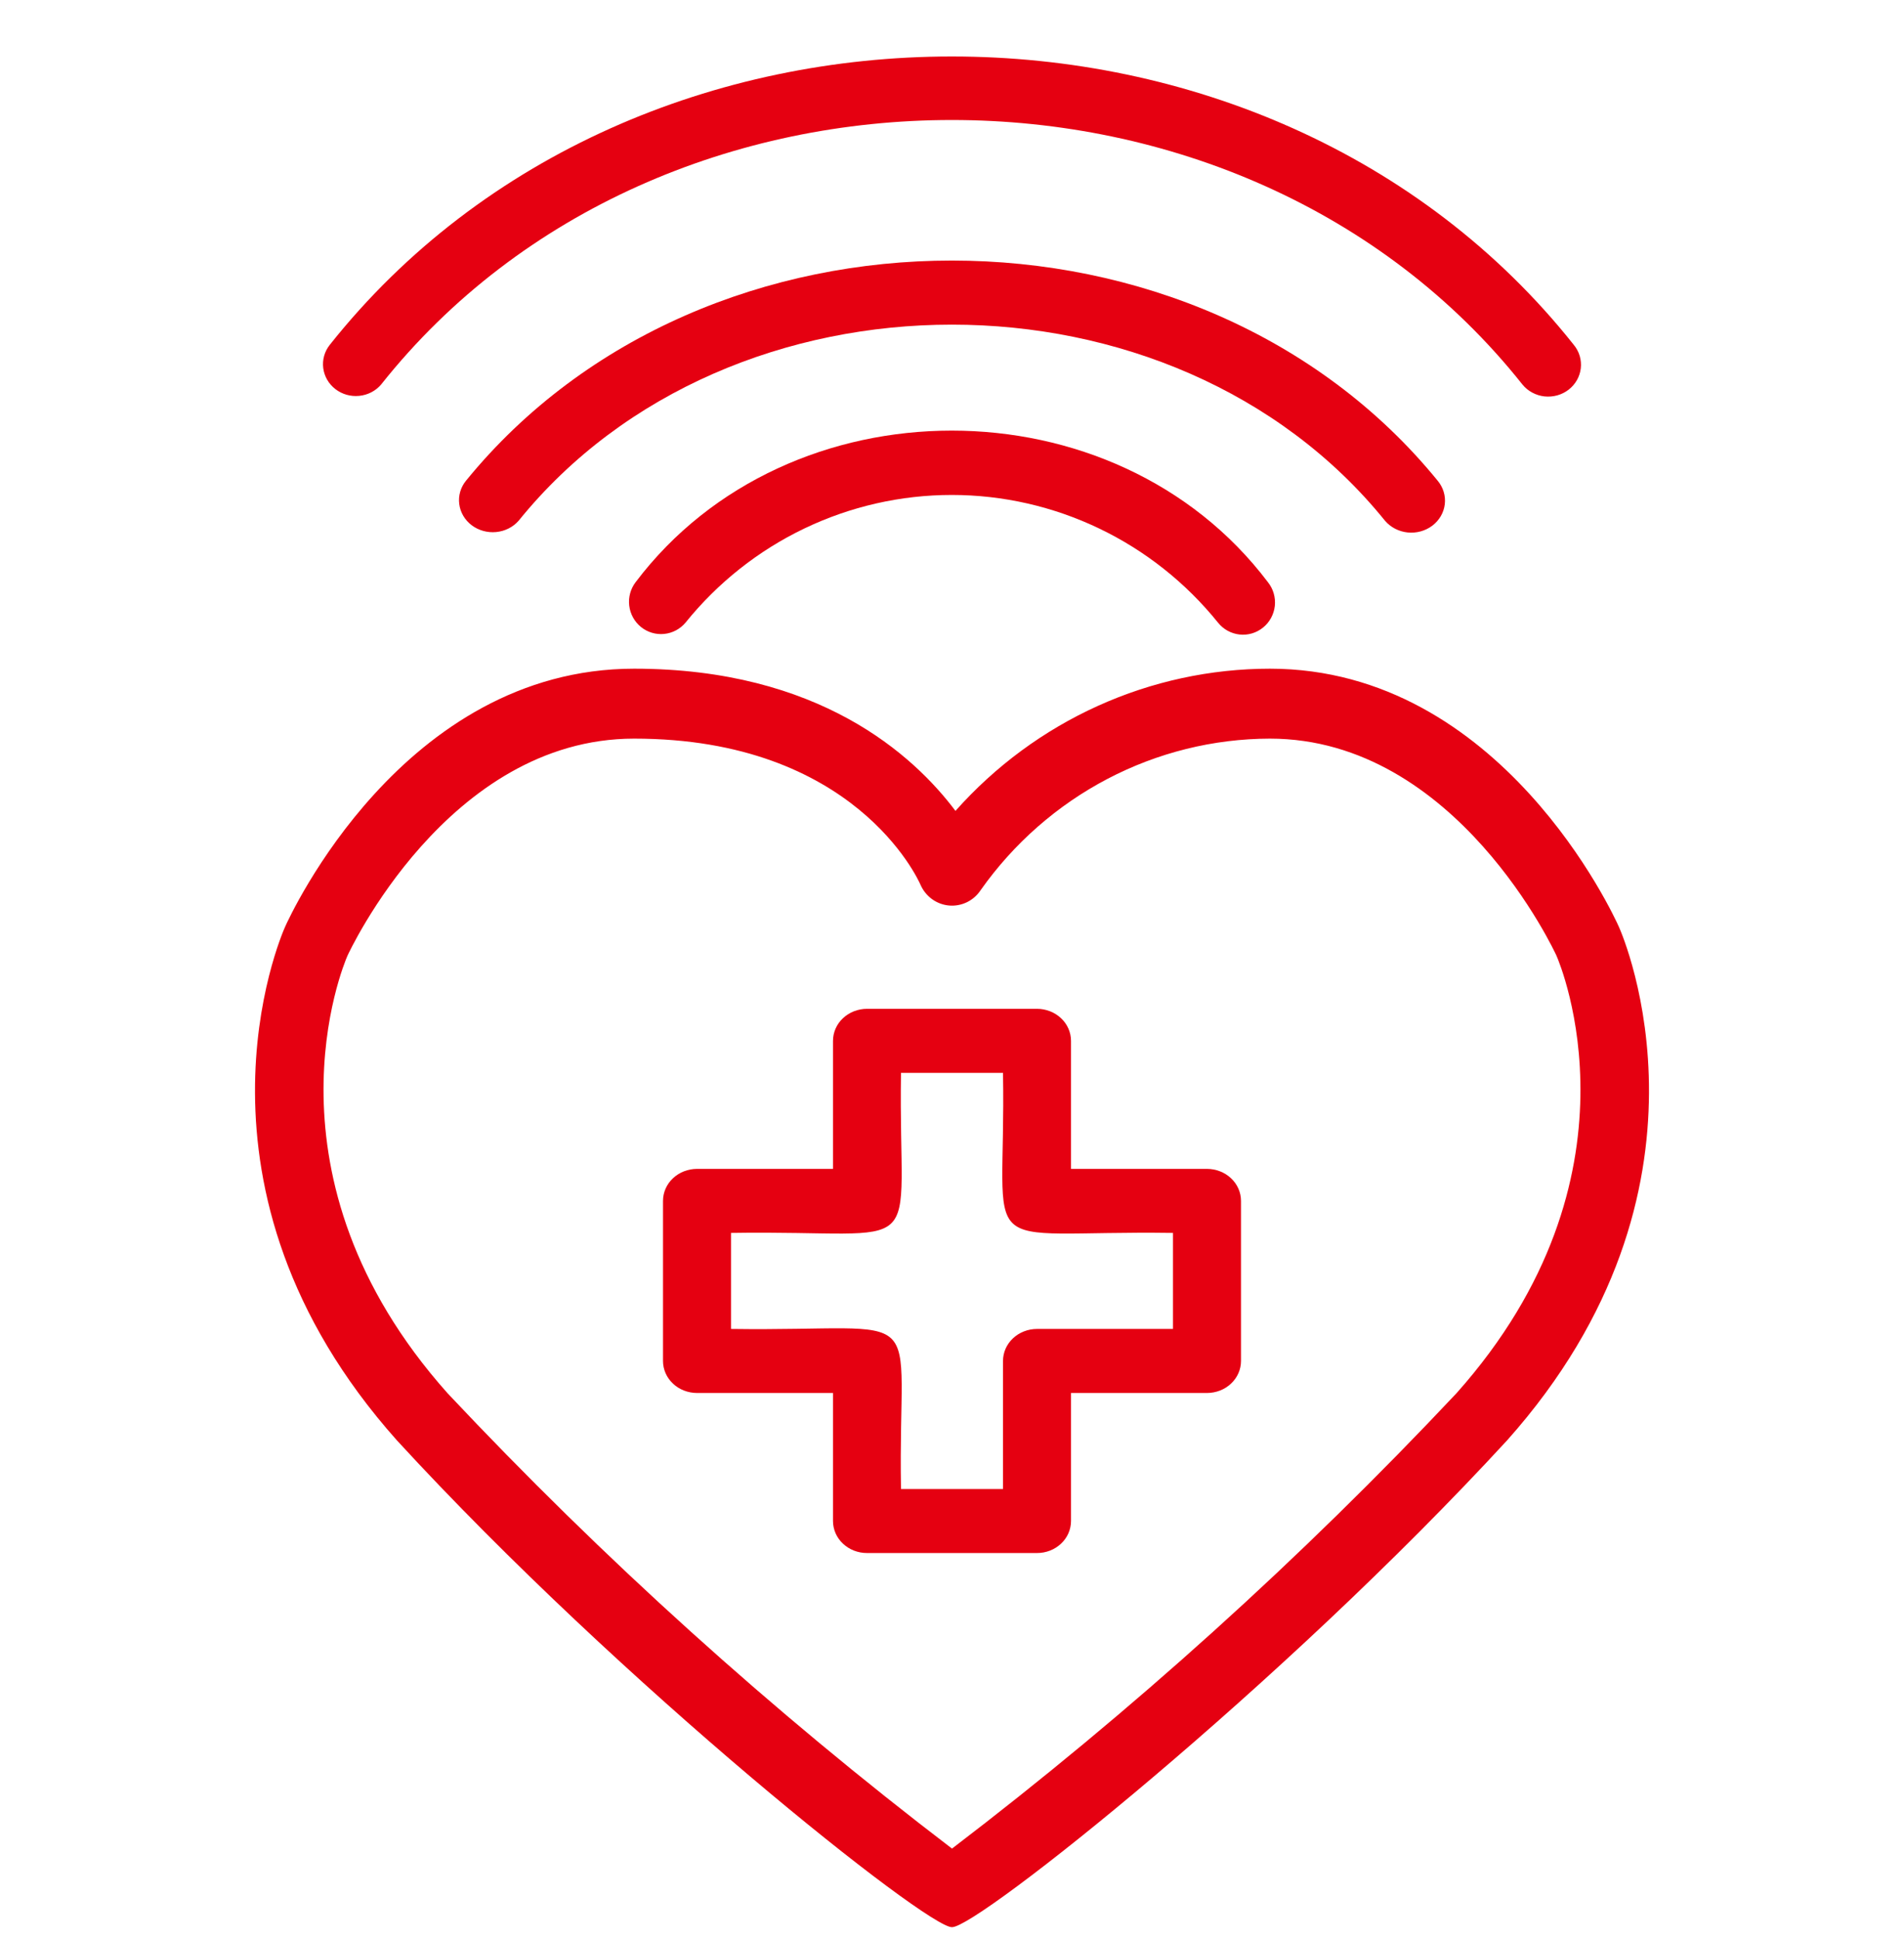 <svg width="56" height="57" viewBox="0 0 56 57" fill="none" xmlns="http://www.w3.org/2000/svg">
<g clip-path="url(#clip0_1270_6588)">
<path d="M47.615 27.251C47.478 26.941 44.153 19.66 37.349 19.66C35.607 19.661 33.884 20.033 32.292 20.753C30.699 21.473 29.272 22.525 28.102 23.841C26.868 22.198 24.083 19.66 18.651 19.66C11.847 19.66 8.522 26.941 8.384 27.251C8.246 27.561 5.069 34.941 11.673 42.347C18.316 49.577 27.283 56.688 28 56.66C28.748 56.674 37.661 49.589 44.328 42.346C50.931 34.941 47.754 27.561 47.615 27.251ZM42.837 40.963C38.258 45.831 33.296 50.309 28 54.35C22.704 50.309 17.742 45.832 13.164 40.963C7.48 34.59 10.105 28.361 10.218 28.103C10.247 28.04 13.155 21.716 18.651 21.716C25.13 21.716 26.999 25.843 27.073 26.012C27.147 26.181 27.264 26.327 27.412 26.435C27.559 26.542 27.733 26.607 27.913 26.623C28.094 26.639 28.276 26.605 28.439 26.526C28.603 26.446 28.743 26.323 28.844 26.169C29.816 24.794 31.094 23.674 32.572 22.9C34.05 22.126 35.687 21.72 37.349 21.716C42.845 21.716 45.753 28.04 45.779 28.099C45.894 28.361 48.52 34.59 42.837 40.963Z" fill="#E50011"/>
<path d="M18.695 17.116C18.545 17.313 18.477 17.561 18.507 17.807C18.536 18.053 18.66 18.278 18.852 18.434C19.044 18.589 19.289 18.663 19.534 18.638C19.779 18.614 20.005 18.494 20.163 18.305C21.11 17.132 22.303 16.187 23.657 15.538C25.012 14.889 26.493 14.552 27.993 14.552C29.493 14.552 30.974 14.889 32.328 15.538C33.683 16.187 34.877 17.132 35.823 18.305C35.9 18.402 35.996 18.483 36.104 18.543C36.213 18.603 36.332 18.641 36.455 18.655C36.578 18.669 36.703 18.658 36.822 18.623C36.94 18.588 37.051 18.53 37.148 18.451C37.245 18.373 37.325 18.277 37.384 18.168C37.444 18.058 37.481 17.938 37.495 17.814C37.508 17.69 37.497 17.564 37.462 17.445C37.427 17.325 37.369 17.214 37.291 17.116C32.8 11.175 23.186 11.175 18.695 17.116Z" fill="#E50011"/>
<path d="M40.736 15.311C40.901 15.504 41.14 15.628 41.401 15.655C41.662 15.682 41.924 15.609 42.129 15.454C42.334 15.298 42.465 15.071 42.494 14.824C42.523 14.576 42.447 14.328 42.284 14.133C35.25 5.503 20.74 5.503 13.706 14.133C13.547 14.328 13.476 14.574 13.507 14.819C13.538 15.063 13.669 15.287 13.871 15.441C14.074 15.595 14.332 15.667 14.59 15.643C14.849 15.619 15.087 15.5 15.253 15.311C21.472 7.623 34.517 7.622 40.736 15.311Z" fill="#E50011"/>
<path d="M11.208 11.307C19.443 0.936 36.542 0.935 44.779 11.307C44.858 11.404 44.956 11.484 45.067 11.543C45.178 11.603 45.3 11.641 45.426 11.655C45.552 11.668 45.68 11.658 45.802 11.624C45.924 11.59 46.038 11.533 46.137 11.456C46.236 11.379 46.319 11.284 46.38 11.176C46.441 11.069 46.48 10.95 46.494 10.828C46.508 10.706 46.497 10.582 46.462 10.464C46.426 10.345 46.367 10.235 46.288 10.139C37.311 -1.165 18.677 -1.166 9.699 10.139C9.545 10.333 9.476 10.578 9.507 10.822C9.538 11.065 9.666 11.287 9.863 11.439C10.06 11.592 10.312 11.664 10.563 11.639C10.814 11.615 11.046 11.496 11.208 11.307Z" fill="#E50011"/>
<path d="M35.5 34.366H31.5V30.602C31.5 30.478 31.474 30.356 31.424 30.241C31.374 30.127 31.3 30.023 31.207 29.936C31.114 29.849 31.004 29.779 30.883 29.732C30.761 29.685 30.631 29.66 30.5 29.66H25.5C25.369 29.66 25.239 29.685 25.117 29.732C24.996 29.779 24.886 29.849 24.793 29.936C24.7 30.023 24.626 30.127 24.576 30.241C24.526 30.356 24.5 30.478 24.5 30.602V34.366H20.5C20.369 34.366 20.239 34.391 20.117 34.438C19.996 34.485 19.886 34.554 19.793 34.642C19.7 34.729 19.626 34.833 19.576 34.947C19.526 35.062 19.5 35.184 19.5 35.308V40.014C19.5 40.137 19.526 40.26 19.576 40.374C19.626 40.488 19.7 40.592 19.793 40.679C19.886 40.767 19.996 40.836 20.117 40.883C20.239 40.93 20.369 40.955 20.5 40.955H24.5V44.719C24.5 44.843 24.526 44.965 24.576 45.08C24.626 45.194 24.7 45.298 24.793 45.385C24.886 45.472 24.996 45.542 25.117 45.589C25.239 45.636 25.369 45.661 25.5 45.66H30.5C30.631 45.661 30.761 45.636 30.883 45.589C31.004 45.542 31.114 45.472 31.207 45.385C31.3 45.298 31.374 45.194 31.424 45.08C31.474 44.965 31.5 44.843 31.5 44.719V40.955H35.5C35.631 40.955 35.761 40.93 35.883 40.883C36.004 40.836 36.114 40.767 36.207 40.679C36.3 40.592 36.374 40.488 36.424 40.374C36.474 40.26 36.5 40.137 36.5 40.014V35.308C36.5 35.184 36.474 35.062 36.424 34.947C36.374 34.833 36.3 34.729 36.207 34.642C36.114 34.554 36.004 34.485 35.883 34.438C35.761 34.391 35.631 34.366 35.5 34.366ZM34.5 39.072H30.5C30.369 39.072 30.239 39.096 30.117 39.144C29.996 39.191 29.886 39.26 29.793 39.348C29.7 39.435 29.626 39.539 29.576 39.653C29.526 39.767 29.5 39.89 29.5 40.014V43.778H26.5C26.4 38.166 27.5 39.156 21.5 39.072V36.249C27.462 36.155 26.411 37.19 26.5 31.543L29.5 31.543C29.6 37.154 28.5 36.165 34.5 36.249V39.072Z" fill="#E50011"/>
</g>
<defs>
<clipPath id="clip0_1270_6588">
<rect width="56" height="56" fill="white" transform="translate(0 0.66)"/>
</clipPath>
</defs>
</svg>
